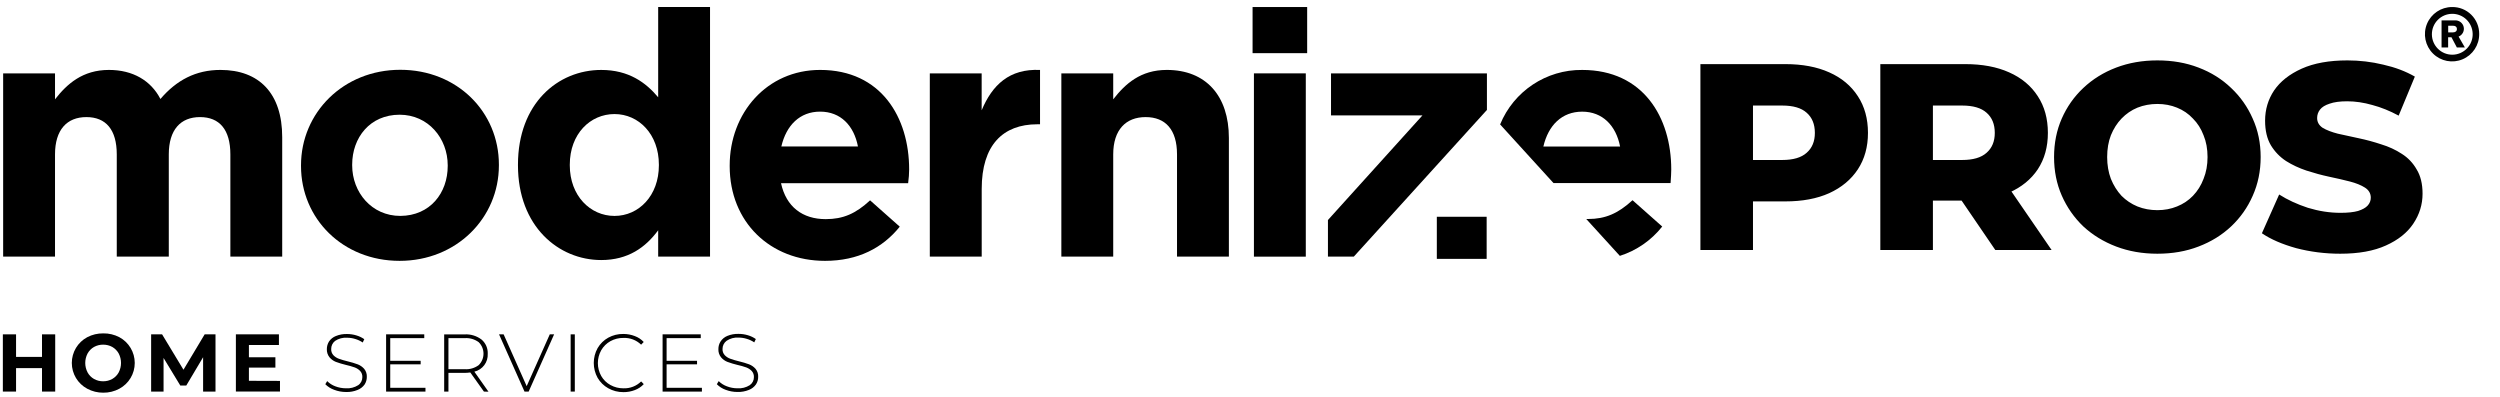 <svg width="170" height="27" viewBox="0 0 170 27" fill="none" xmlns="http://www.w3.org/2000/svg">
<path d="M115.628 17V4.36H121.406C122.562 4.36 123.555 4.547 124.386 4.92C125.228 5.293 125.878 5.835 126.336 6.545C126.793 7.243 127.022 8.074 127.022 9.037C127.022 9.988 126.793 10.812 126.336 11.511C125.878 12.209 125.228 12.751 124.386 13.136C123.555 13.509 122.562 13.695 121.406 13.695H117.614L119.203 12.143V17H115.628ZM119.203 12.522L117.614 10.879H121.19C121.936 10.879 122.49 10.716 122.851 10.391C123.224 10.066 123.411 9.615 123.411 9.037C123.411 8.447 123.224 7.989 122.851 7.664C122.49 7.339 121.936 7.177 121.19 7.177H117.614L119.203 5.534V12.522ZM127.862 17V4.36H133.641C134.796 4.36 135.789 4.547 136.62 4.92C137.463 5.293 138.113 5.835 138.57 6.545C139.028 7.243 139.256 8.074 139.256 9.037C139.256 9.988 139.028 10.812 138.57 11.511C138.113 12.197 137.463 12.726 136.62 13.1C135.789 13.461 134.796 13.641 133.641 13.641H129.849L131.438 12.143V17H127.862ZM135.681 17L132.539 12.395H136.349L139.509 17H135.681ZM131.438 12.522L129.849 10.879H133.424C134.17 10.879 134.724 10.716 135.085 10.391C135.458 10.066 135.645 9.615 135.645 9.037C135.645 8.447 135.458 7.989 135.085 7.664C134.724 7.339 134.17 7.177 133.424 7.177H129.849L131.438 5.534V12.522ZM146.7 17.253C145.689 17.253 144.756 17.09 143.901 16.765C143.047 16.44 142.3 15.983 141.662 15.393C141.036 14.791 140.549 14.093 140.2 13.298C139.851 12.504 139.676 11.631 139.676 10.68C139.676 9.729 139.851 8.856 140.2 8.062C140.549 7.267 141.036 6.575 141.662 5.985C142.3 5.383 143.047 4.92 143.901 4.595C144.756 4.27 145.689 4.107 146.7 4.107C147.724 4.107 148.656 4.27 149.499 4.595C150.354 4.92 151.094 5.383 151.72 5.985C152.346 6.575 152.834 7.267 153.183 8.062C153.544 8.856 153.725 9.729 153.725 10.68C153.725 11.631 153.544 12.51 153.183 13.316C152.834 14.111 152.346 14.803 151.72 15.393C151.094 15.983 150.354 16.44 149.499 16.765C148.656 17.09 147.724 17.253 146.7 17.253ZM146.7 14.291C147.182 14.291 147.627 14.207 148.037 14.039C148.458 13.87 148.819 13.629 149.12 13.316C149.433 12.991 149.674 12.606 149.842 12.161C150.023 11.715 150.113 11.222 150.113 10.68C150.113 10.126 150.023 9.633 149.842 9.199C149.674 8.754 149.433 8.375 149.12 8.062C148.819 7.737 148.458 7.49 148.037 7.321C147.627 7.153 147.182 7.069 146.7 7.069C146.219 7.069 145.767 7.153 145.346 7.321C144.937 7.49 144.576 7.737 144.263 8.062C143.962 8.375 143.721 8.754 143.54 9.199C143.372 9.633 143.287 10.126 143.287 10.68C143.287 11.222 143.372 11.715 143.54 12.161C143.721 12.606 143.962 12.991 144.263 13.316C144.576 13.629 144.937 13.87 145.346 14.039C145.767 14.207 146.219 14.291 146.7 14.291ZM159.136 17.253C158.101 17.253 157.102 17.126 156.139 16.874C155.188 16.609 154.411 16.272 153.809 15.862L154.983 13.226C155.549 13.587 156.199 13.888 156.933 14.129C157.68 14.358 158.42 14.472 159.154 14.472C159.648 14.472 160.045 14.43 160.346 14.346C160.647 14.249 160.864 14.129 160.996 13.984C161.141 13.828 161.213 13.647 161.213 13.443C161.213 13.154 161.08 12.925 160.816 12.757C160.551 12.588 160.208 12.45 159.786 12.341C159.365 12.233 158.896 12.125 158.378 12.016C157.872 11.908 157.361 11.769 156.843 11.601C156.337 11.432 155.874 11.216 155.453 10.951C155.031 10.674 154.688 10.319 154.423 9.885C154.159 9.44 154.026 8.88 154.026 8.206C154.026 7.448 154.231 6.762 154.64 6.148C155.061 5.534 155.687 5.04 156.518 4.667C157.349 4.294 158.384 4.107 159.624 4.107C160.454 4.107 161.267 4.203 162.062 4.396C162.868 4.577 163.584 4.848 164.21 5.209L163.109 7.863C162.507 7.538 161.911 7.297 161.321 7.141C160.731 6.972 160.16 6.888 159.606 6.888C159.112 6.888 158.715 6.942 158.414 7.05C158.113 7.147 157.896 7.279 157.764 7.448C157.632 7.616 157.565 7.809 157.565 8.026C157.565 8.302 157.692 8.525 157.945 8.694C158.209 8.85 158.552 8.983 158.974 9.091C159.407 9.187 159.877 9.29 160.382 9.398C160.9 9.506 161.412 9.645 161.917 9.813C162.435 9.97 162.904 10.186 163.326 10.463C163.747 10.728 164.084 11.083 164.337 11.529C164.602 11.962 164.734 12.51 164.734 13.172C164.734 13.906 164.523 14.586 164.102 15.212C163.693 15.826 163.073 16.32 162.242 16.693C161.424 17.066 160.388 17.253 159.136 17.253Z" fill="black"/>
<path d="M0.214 4.989H3.741V6.755C4.555 5.708 5.62 4.755 7.407 4.755C9.032 4.755 10.261 5.477 10.909 6.731C12.002 5.453 13.31 4.755 14.991 4.755C17.613 4.755 19.19 6.336 19.19 9.327V17.449H15.665V10.498C15.665 8.814 14.924 7.962 13.601 7.962C12.278 7.962 11.478 8.824 11.478 10.498V17.449H7.94V10.498C7.94 8.814 7.198 7.962 5.875 7.962C4.552 7.962 3.741 8.824 3.741 10.498V17.449H0.214V4.989Z" fill="black"/>
<path fill-rule="evenodd" clip-rule="evenodd" d="M20.469 11.242V11.288C20.469 14.868 23.304 17.738 27.174 17.738C31.044 17.738 33.925 14.822 33.925 11.242V11.196C33.925 7.614 31.09 4.746 27.22 4.746C23.35 4.746 20.469 7.662 20.469 11.242ZM30.445 11.242V11.287C30.445 13.126 29.244 14.672 27.221 14.682C25.271 14.682 23.948 13.077 23.948 11.242V11.196C23.948 9.358 25.156 7.801 27.175 7.801C29.122 7.801 30.445 9.406 30.445 11.242Z" fill="black"/>
<path fill-rule="evenodd" clip-rule="evenodd" d="M35.222 11.196V11.242C35.222 15.395 37.983 17.683 40.883 17.683C42.715 17.683 43.899 16.821 44.756 15.659V17.449H48.282V0.478H44.756V6.615C43.92 5.617 42.761 4.756 40.883 4.756C37.935 4.756 35.222 7.034 35.222 11.196ZM44.804 11.197V11.242C44.804 13.312 43.433 14.683 41.786 14.683C40.139 14.683 38.746 13.312 38.746 11.242V11.197C38.746 9.104 40.136 7.756 41.786 7.756C43.435 7.756 44.804 9.128 44.804 11.197Z" fill="black"/>
<path d="M63.227 4.989H66.753V7.499C67.474 5.778 68.633 4.662 70.722 4.756V8.451H70.537C68.194 8.451 66.756 9.871 66.756 12.847V17.45H63.227V4.989Z" fill="black"/>
<path d="M72.172 4.989H75.699V6.755C76.511 5.708 77.555 4.755 79.341 4.755C82.008 4.755 83.564 6.521 83.564 9.382V17.449H80.037V10.498C80.037 8.814 79.248 7.962 77.903 7.962C76.559 7.962 75.699 8.824 75.699 10.498V17.449H72.172V4.989Z" fill="black"/>
<rect x="85.175" y="0.478" width="3.712" height="3.137" fill="black"/>
<rect x="85.267" y="4.989" width="3.527" height="12.463" fill="black"/>
<path fill-rule="evenodd" clip-rule="evenodd" d="M55.768 4.755C59.919 4.755 61.822 7.986 61.822 11.521C61.822 11.8 61.798 12.125 61.753 12.459H53.11C53.458 14.064 54.572 14.901 56.149 14.901C57.333 14.901 58.19 14.528 59.165 13.623L61.184 15.414C60.024 16.855 58.353 17.738 56.101 17.738C52.38 17.738 49.619 15.11 49.619 11.297V11.251C49.619 7.686 52.147 4.755 55.768 4.755ZM58.341 9.961C58.065 8.537 57.162 7.591 55.767 7.591C54.391 7.591 53.467 8.517 53.131 9.961H58.341Z" fill="black"/>
<path d="M101.111 7.476V4.989H90.509V7.847H96.727L90.3 14.961V17.449H92.06L101.111 7.476Z" fill="black"/>
<path d="M107.99 14.892H107.865L110.15 17.399C111.287 17.036 112.29 16.342 113.031 15.405L111.012 13.615C110.023 14.519 109.166 14.892 107.99 14.892Z" fill="black"/>
<path fill-rule="evenodd" clip-rule="evenodd" d="M102.008 8.461C102.937 6.198 105.148 4.731 107.59 4.756C111.743 4.756 113.645 7.987 113.645 11.521C113.645 11.771 113.625 12.059 113.606 12.35C113.603 12.383 113.601 12.416 113.599 12.45H105.64L102.008 8.461ZM107.59 7.593C106.207 7.593 105.285 8.519 104.949 9.962H110.166C109.887 8.538 108.972 7.593 107.59 7.593Z" fill="black"/>
<rect x="97.704" y="14.74" width="3.388" height="2.863" fill="black"/>
<path d="M3.754 22.736V26.627H2.856V25.032H1.092V26.627H0.194V22.736H1.092V24.269H2.856V22.736H3.754Z" fill="black"/>
<path fill-rule="evenodd" clip-rule="evenodd" d="M4.883 24.682C4.883 25.415 5.287 26.088 5.932 26.433C6.267 26.613 6.642 26.705 7.022 26.703C7.404 26.707 7.781 26.614 8.117 26.433C8.761 26.087 9.163 25.414 9.163 24.682C9.163 23.949 8.761 23.276 8.117 22.93C7.78 22.753 7.403 22.663 7.022 22.67C6.643 22.665 6.268 22.754 5.932 22.93C5.287 23.275 4.883 23.948 4.883 24.682ZM8.071 25.326C7.97 25.511 7.819 25.664 7.636 25.768C7.446 25.875 7.23 25.93 7.012 25.927C6.794 25.93 6.58 25.875 6.39 25.768C6.207 25.664 6.057 25.511 5.956 25.326C5.744 24.922 5.744 24.44 5.956 24.036C6.058 23.851 6.209 23.698 6.393 23.593C6.583 23.488 6.797 23.434 7.014 23.437C7.232 23.435 7.446 23.488 7.636 23.593C7.819 23.698 7.969 23.851 8.071 24.036C8.282 24.44 8.282 24.922 8.071 25.326Z" fill="black"/>
<path d="M13.811 26.627V24.291L12.668 26.215H12.26L11.122 24.341V26.627H10.277V22.736H11.022L12.476 25.142L13.917 22.736H14.654V26.627H13.811Z" fill="black"/>
<path d="M19.039 25.902V26.624H16.04V22.736H18.967V23.458H16.926V24.295H18.727V24.995H16.926V25.895L19.039 25.902Z" fill="black"/>
<path d="M22.723 26.507C22.496 26.427 22.29 26.298 22.121 26.127L22.248 25.915C22.404 26.072 22.593 26.193 22.8 26.269C23.03 26.358 23.274 26.403 23.52 26.404C23.815 26.424 24.108 26.35 24.358 26.192C24.538 26.068 24.643 25.862 24.639 25.643C24.647 25.489 24.594 25.339 24.49 25.225C24.386 25.117 24.259 25.035 24.118 24.984C23.923 24.915 23.723 24.858 23.52 24.813C23.288 24.758 23.058 24.689 22.834 24.606C22.668 24.539 22.521 24.433 22.406 24.296C22.28 24.139 22.216 23.94 22.226 23.738C22.225 23.554 22.277 23.374 22.375 23.218C22.488 23.053 22.648 22.926 22.834 22.852C23.077 22.752 23.339 22.704 23.602 22.713C23.816 22.713 24.029 22.745 24.233 22.807C24.425 22.863 24.607 22.95 24.771 23.064L24.666 23.29C24.509 23.184 24.336 23.103 24.154 23.05C23.975 22.994 23.789 22.966 23.602 22.966C23.313 22.945 23.026 23.021 22.786 23.182C22.615 23.314 22.517 23.519 22.521 23.735C22.513 23.889 22.567 24.04 22.67 24.154C22.775 24.261 22.902 24.344 23.043 24.395C23.241 24.466 23.443 24.525 23.648 24.573C23.879 24.627 24.106 24.696 24.329 24.777C24.496 24.842 24.645 24.946 24.764 25.08C24.89 25.234 24.955 25.43 24.944 25.629C24.945 25.812 24.893 25.992 24.793 26.146C24.672 26.314 24.506 26.443 24.312 26.517C24.067 26.617 23.802 26.665 23.537 26.656C23.259 26.657 22.983 26.607 22.723 26.507Z" fill="black"/>
<path d="M28.932 26.369V26.627H26.255V22.736H28.85V22.991H26.536V24.536H28.605V24.776H26.536V26.372L28.932 26.369Z" fill="black"/>
<path fill-rule="evenodd" clip-rule="evenodd" d="M31.98 25.327L32.907 26.628L33.217 26.636L32.256 25.274C32.813 25.142 33.197 24.629 33.166 24.056C33.182 23.689 33.029 23.334 32.751 23.094C32.42 22.841 32.011 22.715 31.596 22.738H30.204V26.628H30.494V25.356H31.603C31.729 25.355 31.855 25.345 31.98 25.327ZM32.551 24.829C32.278 25.03 31.942 25.128 31.603 25.106H30.494V22.993H31.603C31.942 22.97 32.277 23.067 32.551 23.268C32.76 23.474 32.878 23.755 32.878 24.048C32.878 24.342 32.76 24.623 32.551 24.829Z" fill="black"/>
<path d="M37.68 22.736L35.949 26.627H35.666L33.935 22.736H34.247L35.814 26.259L37.385 22.736H37.68Z" fill="black"/>
<path d="M38.804 22.736H39.087V26.627H38.804V22.736Z" fill="black"/>
<path d="M41.358 26.4C41.059 26.234 40.81 25.989 40.638 25.693C40.289 25.064 40.289 24.3 40.638 23.672C40.81 23.375 41.059 23.13 41.358 22.964C41.673 22.791 42.027 22.703 42.386 22.709C42.653 22.708 42.919 22.757 43.169 22.854C43.399 22.938 43.606 23.076 43.773 23.255L43.596 23.438C43.276 23.126 42.842 22.96 42.395 22.979C42.085 22.974 41.779 23.05 41.507 23.2C41.247 23.345 41.031 23.558 40.883 23.816C40.579 24.36 40.579 25.023 40.883 25.567C41.031 25.826 41.248 26.038 41.51 26.181C41.781 26.332 42.087 26.409 42.398 26.405C42.845 26.421 43.279 26.252 43.598 25.938L43.776 26.121C43.608 26.301 43.4 26.439 43.169 26.525C42.922 26.62 42.66 26.668 42.395 26.665C42.032 26.669 41.675 26.578 41.358 26.4Z" fill="black"/>
<path d="M47.73 26.369V26.627H45.056V22.736H47.651V22.991H45.329V24.536H47.399V24.776H45.329V26.372L47.73 26.369Z" fill="black"/>
<path d="M49.345 26.507C49.119 26.428 48.914 26.298 48.745 26.127L48.872 25.916C49.028 26.073 49.217 26.193 49.425 26.269C49.654 26.358 49.898 26.404 50.145 26.404C50.44 26.425 50.733 26.351 50.983 26.192C51.163 26.069 51.27 25.863 51.266 25.644C51.273 25.49 51.22 25.34 51.117 25.225C51.012 25.118 50.885 25.036 50.745 24.984C50.549 24.915 50.348 24.858 50.145 24.814C49.913 24.758 49.684 24.689 49.461 24.607C49.294 24.54 49.146 24.434 49.031 24.296C48.904 24.139 48.84 23.94 48.851 23.738C48.848 23.554 48.9 23.373 49 23.218C49.111 23.05 49.27 22.92 49.456 22.843C49.699 22.743 49.961 22.695 50.224 22.704C50.439 22.703 50.652 22.735 50.858 22.797C51.05 22.853 51.232 22.94 51.396 23.055L51.29 23.281C51.132 23.175 50.959 23.093 50.776 23.04C50.597 22.985 50.411 22.956 50.224 22.956C49.936 22.936 49.65 23.012 49.41 23.173C49.232 23.303 49.128 23.512 49.132 23.733C49.124 23.887 49.179 24.038 49.283 24.152C49.386 24.259 49.513 24.341 49.653 24.392C49.851 24.463 50.053 24.522 50.258 24.571C50.489 24.625 50.717 24.693 50.94 24.775C51.107 24.84 51.257 24.944 51.376 25.078C51.503 25.232 51.567 25.428 51.556 25.627C51.558 25.811 51.505 25.991 51.403 26.144C51.284 26.313 51.116 26.442 50.923 26.515C50.677 26.615 50.413 26.662 50.147 26.654C49.873 26.654 49.602 26.605 49.345 26.507Z" fill="black"/>
<path fill-rule="evenodd" clip-rule="evenodd" d="M167.461 4.029C168.15 3.736 168.594 3.056 168.585 2.306C168.588 1.817 168.394 1.347 168.047 1.003C167.7 0.659 167.229 0.47 166.741 0.478C165.993 0.478 165.319 0.931 165.034 1.624C164.75 2.318 164.912 3.115 165.444 3.642C165.976 4.169 166.773 4.322 167.461 4.029ZM166.739 0.94C167.502 0.931 168.129 1.541 168.142 2.305C168.149 2.678 168.006 3.038 167.745 3.304C167.484 3.57 167.127 3.72 166.755 3.72C165.992 3.72 165.373 3.102 165.368 2.338C165.364 1.573 165.977 0.949 166.739 0.94ZM166.928 1.389C167.209 1.365 167.465 1.552 167.529 1.827C167.594 2.102 167.447 2.383 167.184 2.487L167.611 3.227H167.066L166.699 2.532H166.473V3.227H166.026V1.389H166.928ZM166.806 2.201H166.477V1.75H166.806C166.965 1.75 167.069 1.823 167.069 1.976C167.069 2.128 166.958 2.201 166.806 2.201Z" fill="black"/>
</svg>
